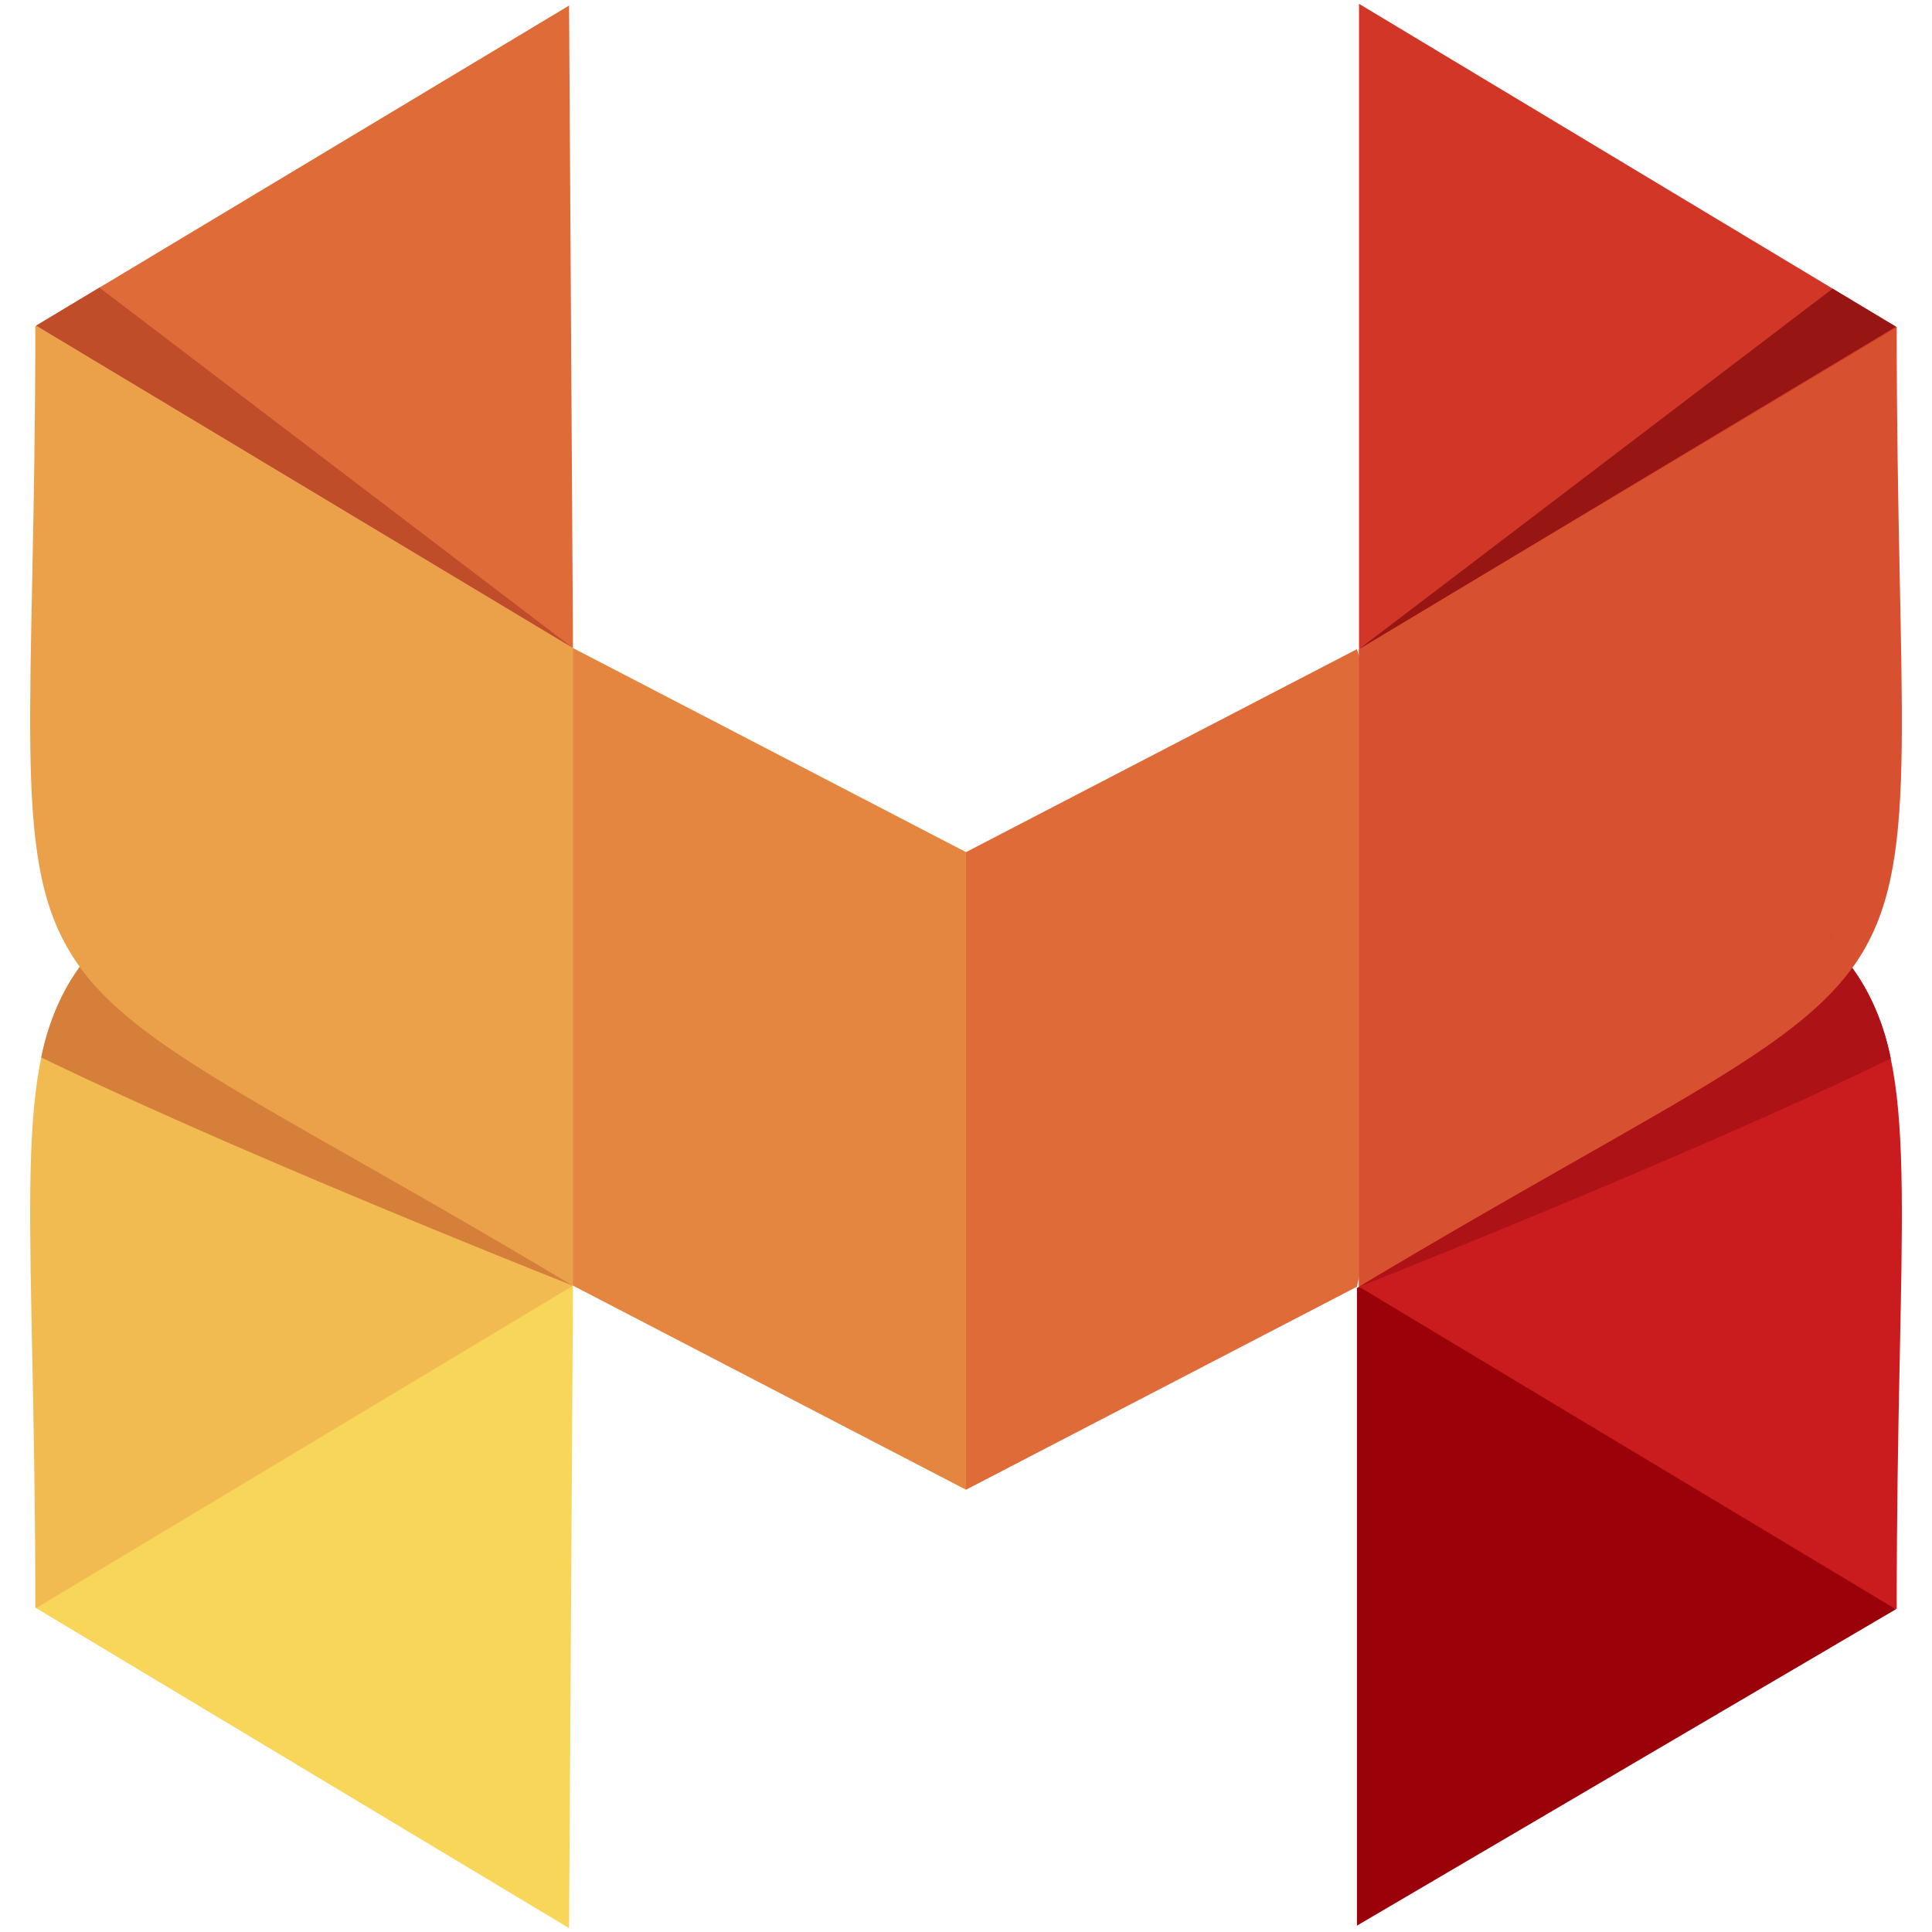 <svg id="Layer_1" data-name="Layer 1" xmlns="http://www.w3.org/2000/svg" viewBox="0 0 646.3 646.3"><defs><style>.cls-1{fill:#f1bb52;}.cls-1,.cls-10,.cls-11,.cls-12,.cls-13,.cls-2,.cls-3,.cls-4,.cls-5,.cls-6,.cls-7,.cls-8,.cls-9{fill-rule:evenodd;}.cls-2{fill:#ca1b1e;}.cls-3{fill:#f8d65a;}.cls-4{fill:#9b0109;}.cls-5{fill:#de6b38;}.cls-6{fill:#e48640;}.cls-7{fill:#eba149;}.cls-8{fill:#d7502f;}.cls-9{fill:#d13626;}.cls-10{fill:#ad1216;}.cls-11{fill:#d67f3a;}.cls-12{fill:#c04d2a;}.cls-13{fill:#971512;}</style></defs><g id="Layer_1-2" data-name="Layer_1"><g id="_2922656763040" data-name=" 2922656763040"><path class="cls-1" d="M23.11,328.85c-19.54,32.91-11.3,81-11.29,208.94l.27.15,92.77-27.21,86.82-80.64V216.79c-.37.21-.74.44-1.12.67C87,279.37,42,297,23.11,328.85Z"/><path class="cls-2" d="M623.19,329.21c19.55,32.91,11.3,81,11.3,208.94l-.27.16L534.7,500.79l-80.07-70.34V217.14l1.12.68c103.6,61.91,148.53,79.53,167.44,111.39Z"/><polygon class="cls-3" points="190.37 645.01 191.68 430.1 97.18 486.85 12.09 537.95 190.37 645.01"/><path class="cls-4" d="M453.93,644.17V430.87l.7-.42L538.75,481l95.47,57.34L453.93,644.17Z"/><polygon class="cls-5" points="453.93 217.16 323.15 285.06 284.3 379.33 323.15 498.35 453.93 430.44 480.91 305.21 453.93 217.16"/><polygon class="cls-6" points="191.68 216.79 323.15 285.05 323.15 498.35 191.68 430.08 164.7 304.86 191.68 216.79"/><path class="cls-7" d="M23.11,318C3.57,285.1,11.81,237,11.82,109.09l.27-.16L191.68,216.79v213.3l-1.12-.68C87,367.5,42,349.88,23.11,318Z"/><path class="cls-8" d="M454.63,217.14,623.19,318.39,454.63,217.15v213.3l1.12-.67c103.6-61.92,148.53-79.54,167.44-111.39,19.55-32.92,11.3-81,11.3-208.94l-.27-.16L533.64,145.51l-79,71.63Z"/><path class="cls-5" d="M190.37,1.86l1.31,214.93L12.09,108.93Z"/><path class="cls-9" d="M454.63,217.14h0c.06,0,43.17-25.78,87.29-52.21,42.11-25.23,85.15-51,92.57-55.49L454.63,1.28V217.14Z"/><path class="cls-10" d="M454.63,430.45S565.07,386.9,632.5,354.1a79.82,79.82,0,0,0-9.31-24.89c-1.09-1.85-2.28-3.65-3.56-5.42-20.76,28.64-66.29,47.66-163.88,106l-1.12.67Z"/><path class="cls-11" d="M191.68,430.09S81.23,386.54,13.81,353.74a79.82,79.82,0,0,1,9.3-24.89c1.1-1.85,2.29-3.65,3.57-5.42,20.76,28.64,66.29,47.66,163.88,106Z"/><path class="cls-12" d="M191.68,216.79,33.26,96.22,12.09,108.93Z"/><path class="cls-13" d="M454.63,217.15,613.05,96.58l21.17,12.71C619.13,118.35,454.65,217.15,454.63,217.15Z"/></g></g></svg>